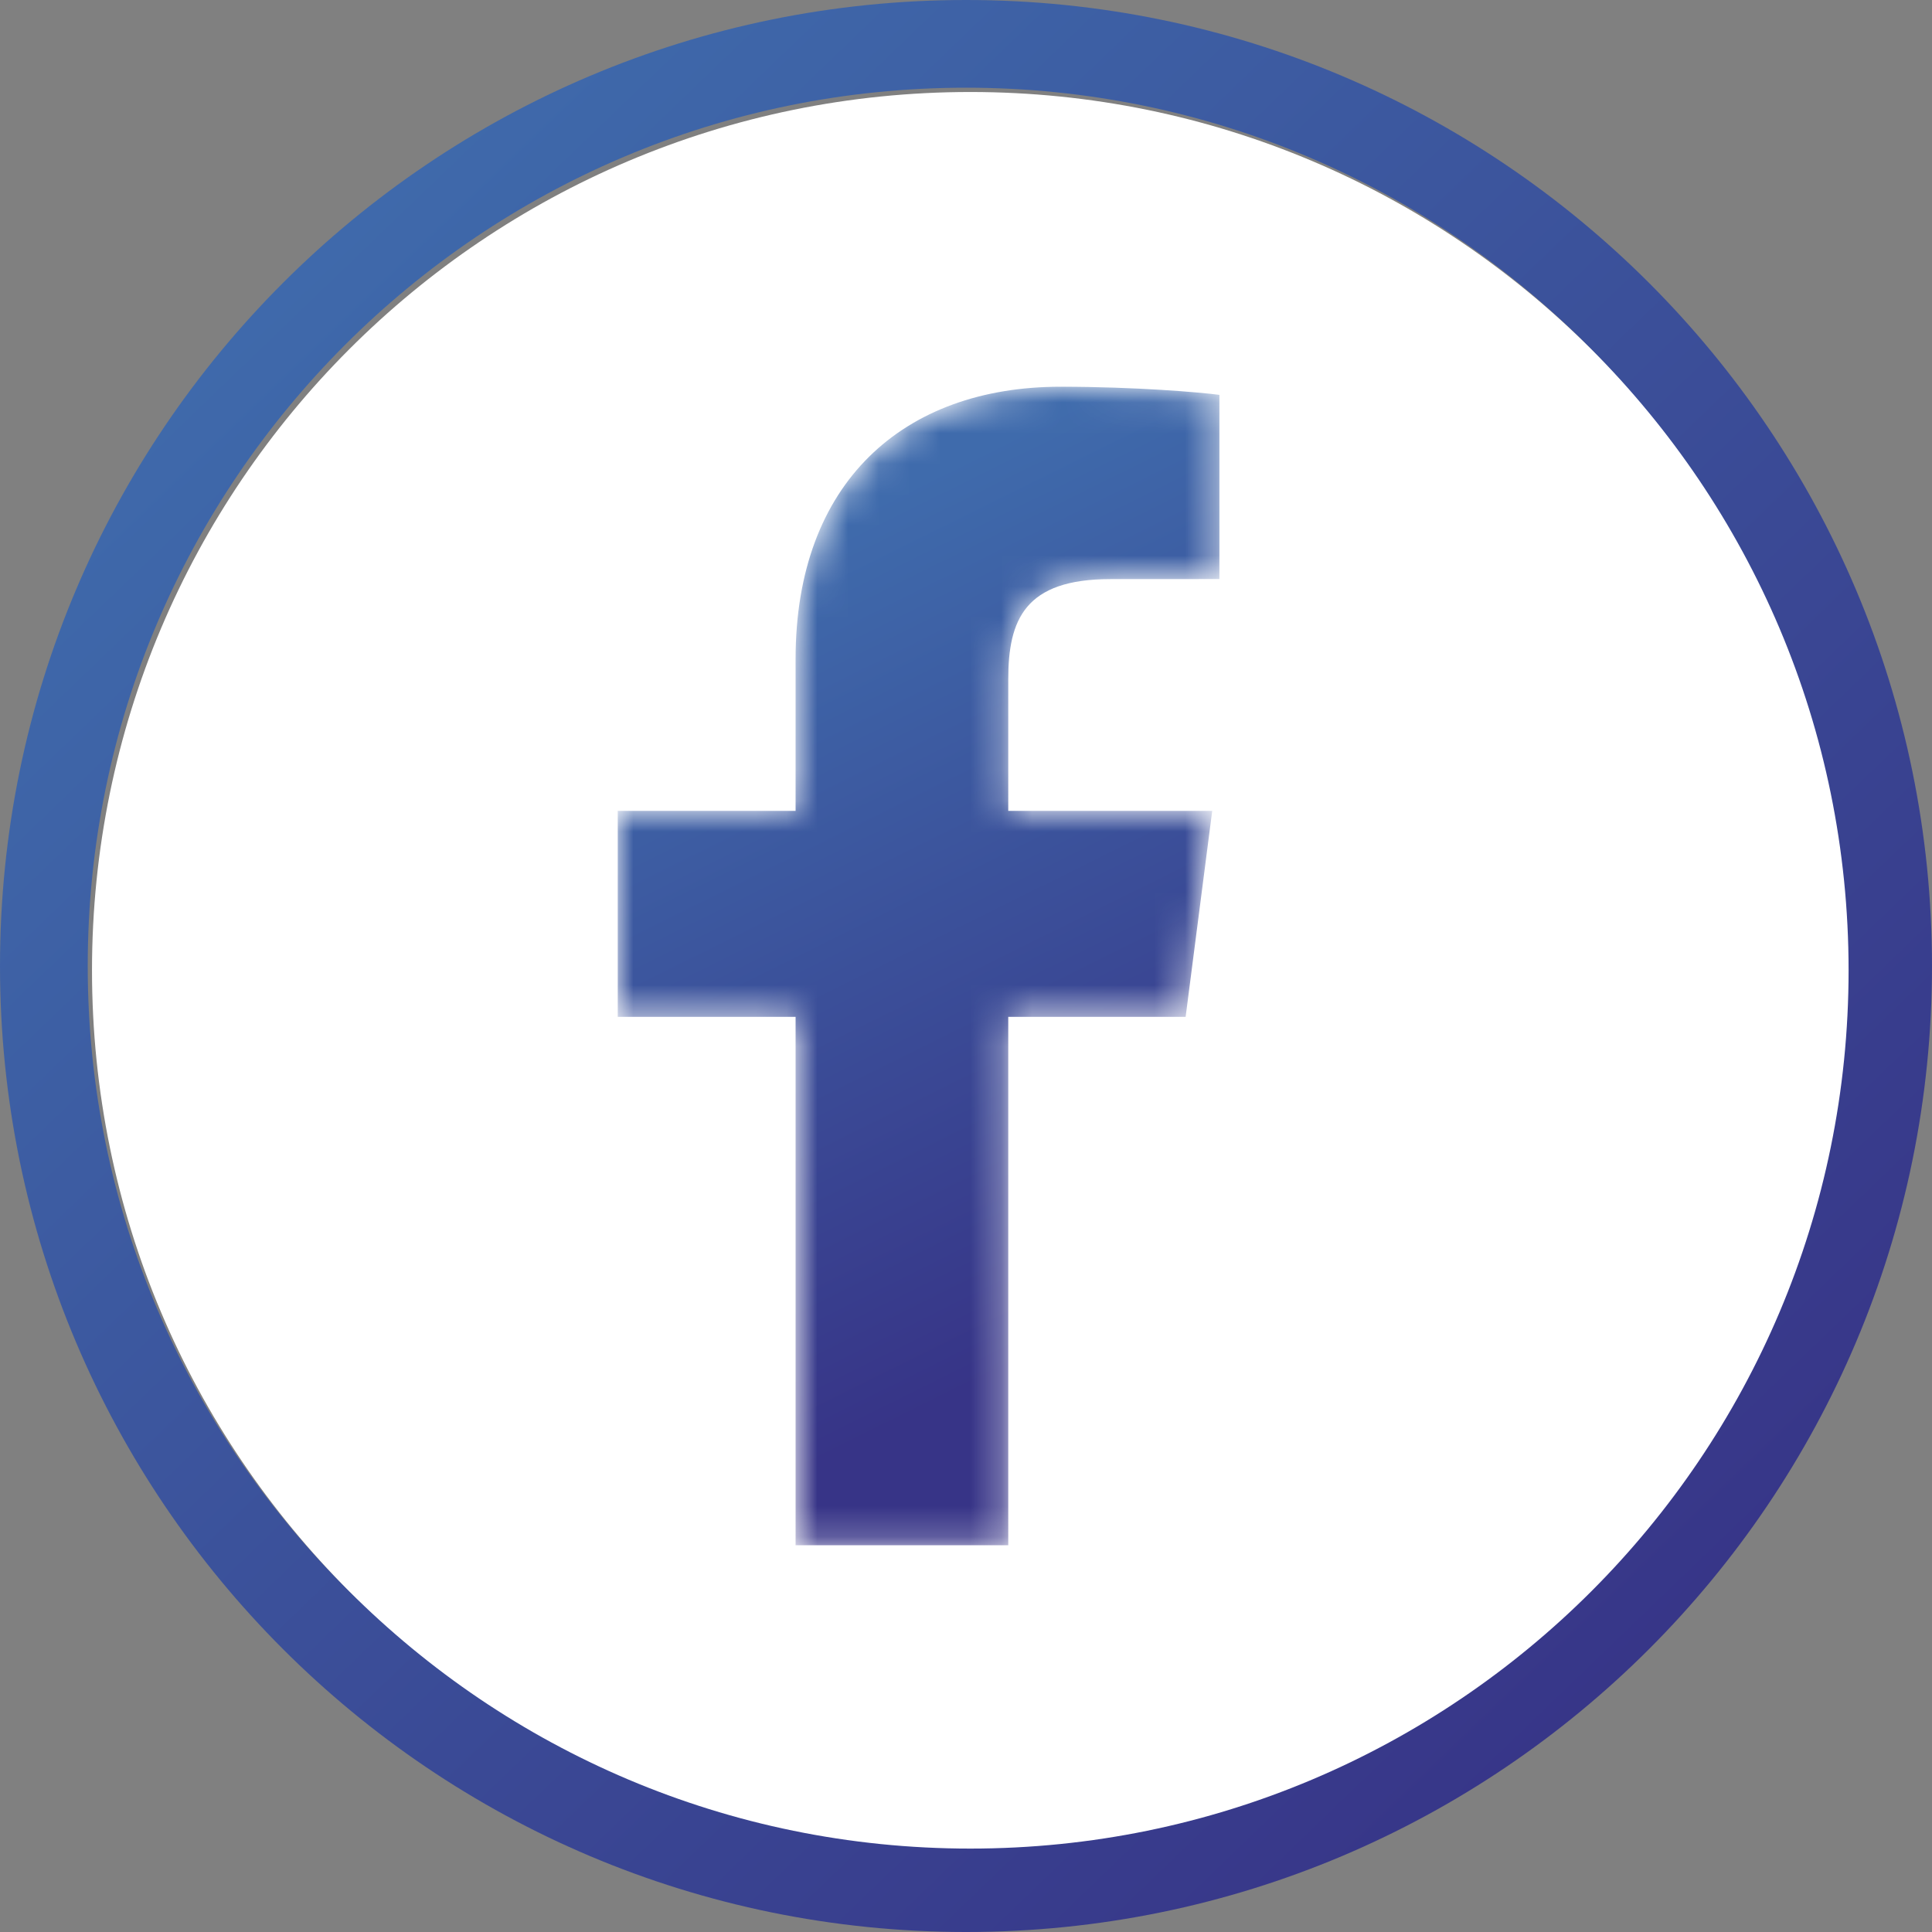 <?xml version="1.0" encoding="UTF-8"?>
<svg width="63px" height="63px" viewBox="0 0 63 63" version="1.1" xmlns="http://www.w3.org/2000/svg" xmlns:xlink="http://www.w3.org/1999/xlink">
    <rect x="0" y="0" width="63" height="63" fill="#808080" stroke="none"/>
    <title>FB ICON</title>
    <defs>
        <path d="M31.501,0 C14.103,0 0,14.103 0,31.499 L0,31.499 C0,48.897 14.103,63 31.501,63 L31.501,63 C48.897,63 63,48.897 63,31.499 L63,31.499 C63,14.103 48.897,0 31.501,0 Z M2.861,31.499 C2.861,15.683 15.683,2.86 31.501,2.86 L31.501,2.86 C47.317,2.86 60.14,15.683 60.14,31.499 L60.14,31.499 C60.14,47.317 47.317,60.139 31.501,60.139 L31.501,60.139 C15.683,60.139 2.861,47.317 2.861,31.499 L2.861,31.499 Z" id="path-1"></path>
        <linearGradient x1="15.324%" y1="10.184%" x2="88.563%" y2="86.282%" id="linearGradient-3">
            <stop stop-color="#3F6BAC" offset="0%"></stop>
            <stop stop-color="#373487" offset="100%"></stop>
        </linearGradient>
        <path d="M5.799,8.877 L5.799,13.83 L0,13.83 L0,20.547 L5.799,20.547 L5.799,37.777 L12.734,37.777 L12.734,20.547 L18.518,20.547 L19.385,13.83 L12.734,13.83 L12.734,9.543 C12.734,7.598 13.274,6.273 16.062,6.273 L16.062,6.273 L19.619,6.271 L19.619,0.265 C19.004,0.183 16.893,0 14.437,0 L14.437,0 C9.309,0 5.799,3.129 5.799,8.877" id="path-4"></path>
        <linearGradient x1="40.648%" y1="10.184%" x2="60.4%" y2="86.282%" id="linearGradient-6">
            <stop stop-color="#3F6BAC" offset="0%"></stop>
            <stop stop-color="#373487" offset="100%"></stop>
        </linearGradient>
    </defs>
    <g id="MASTER-PAGE_19-August-2021" stroke="none" stroke-width="1" fill="none" fill-rule="evenodd">
        <g id="FTHB-Checklists_Desktop" transform="translate(-792, -797)">
            <g id="SOCIAL-ICONS" transform="translate(483, 797)">
                <g id="FB-ICON" transform="translate(309, 0)">
                    <g id="Group-3">
                        <mask id="mask-2" fill="white">
                            <use xlink:href="#path-1"></use>
                        </mask>
                        <g id="Clip-2"></g>
                        <path d="M31.501,0 C14.103,0 0,14.103 0,31.499 L0,31.499 C0,48.897 14.103,63 31.501,63 L31.501,63 C48.897,63 63,48.897 63,31.499 L63,31.499 C63,14.103 48.897,0 31.501,0 Z M2.861,31.499 C2.861,15.683 15.683,2.86 31.501,2.86 L31.501,2.86 C47.317,2.86 60.14,15.683 60.14,31.499 L60.14,31.499 C60.14,47.317 47.317,60.139 31.501,60.139 L31.501,60.139 C15.683,60.139 2.861,47.317 2.861,31.499 L2.861,31.499 Z" id="Fill-1" fill="url(#linearGradient-3)"></path>
                        <path d="M3,31.64 C3,15.823 15.822,3 31.64,3 L31.64,3 C47.457,3 60.28,15.823 60.28,31.64 L60.28,31.64 C60.28,47.457 47.457,60.28 31.64,60.28 L31.64,60.28 C15.822,60.28 3,47.457 3,31.64 L3,31.64 Z" id="Path" fill="#FFFFFF"></path>
                    </g>
                    <g id="Group-6" transform="translate(20.144, 12.611)">
                        <mask id="mask-5" fill="white">
                            <use xlink:href="#path-4"></use>
                        </mask>
                        <g id="Clip-5"></g>
                        <path d="M5.799,8.877 L5.799,13.83 L0,13.83 L0,20.547 L5.799,20.547 L5.799,37.777 L12.734,37.777 L12.734,20.547 L18.518,20.547 L19.385,13.83 L12.734,13.83 L12.734,9.543 C12.734,7.598 13.274,6.273 16.062,6.273 L16.062,6.273 L19.619,6.271 L19.619,0.265 C19.004,0.183 16.893,0 14.437,0 L14.437,0 C9.309,0 5.799,3.129 5.799,8.877" id="Fill-4" fill="url(#linearGradient-6)" mask="url(#mask-5)"></path>
                    </g>
                </g>
            </g>
        </g>
    </g>
</svg>